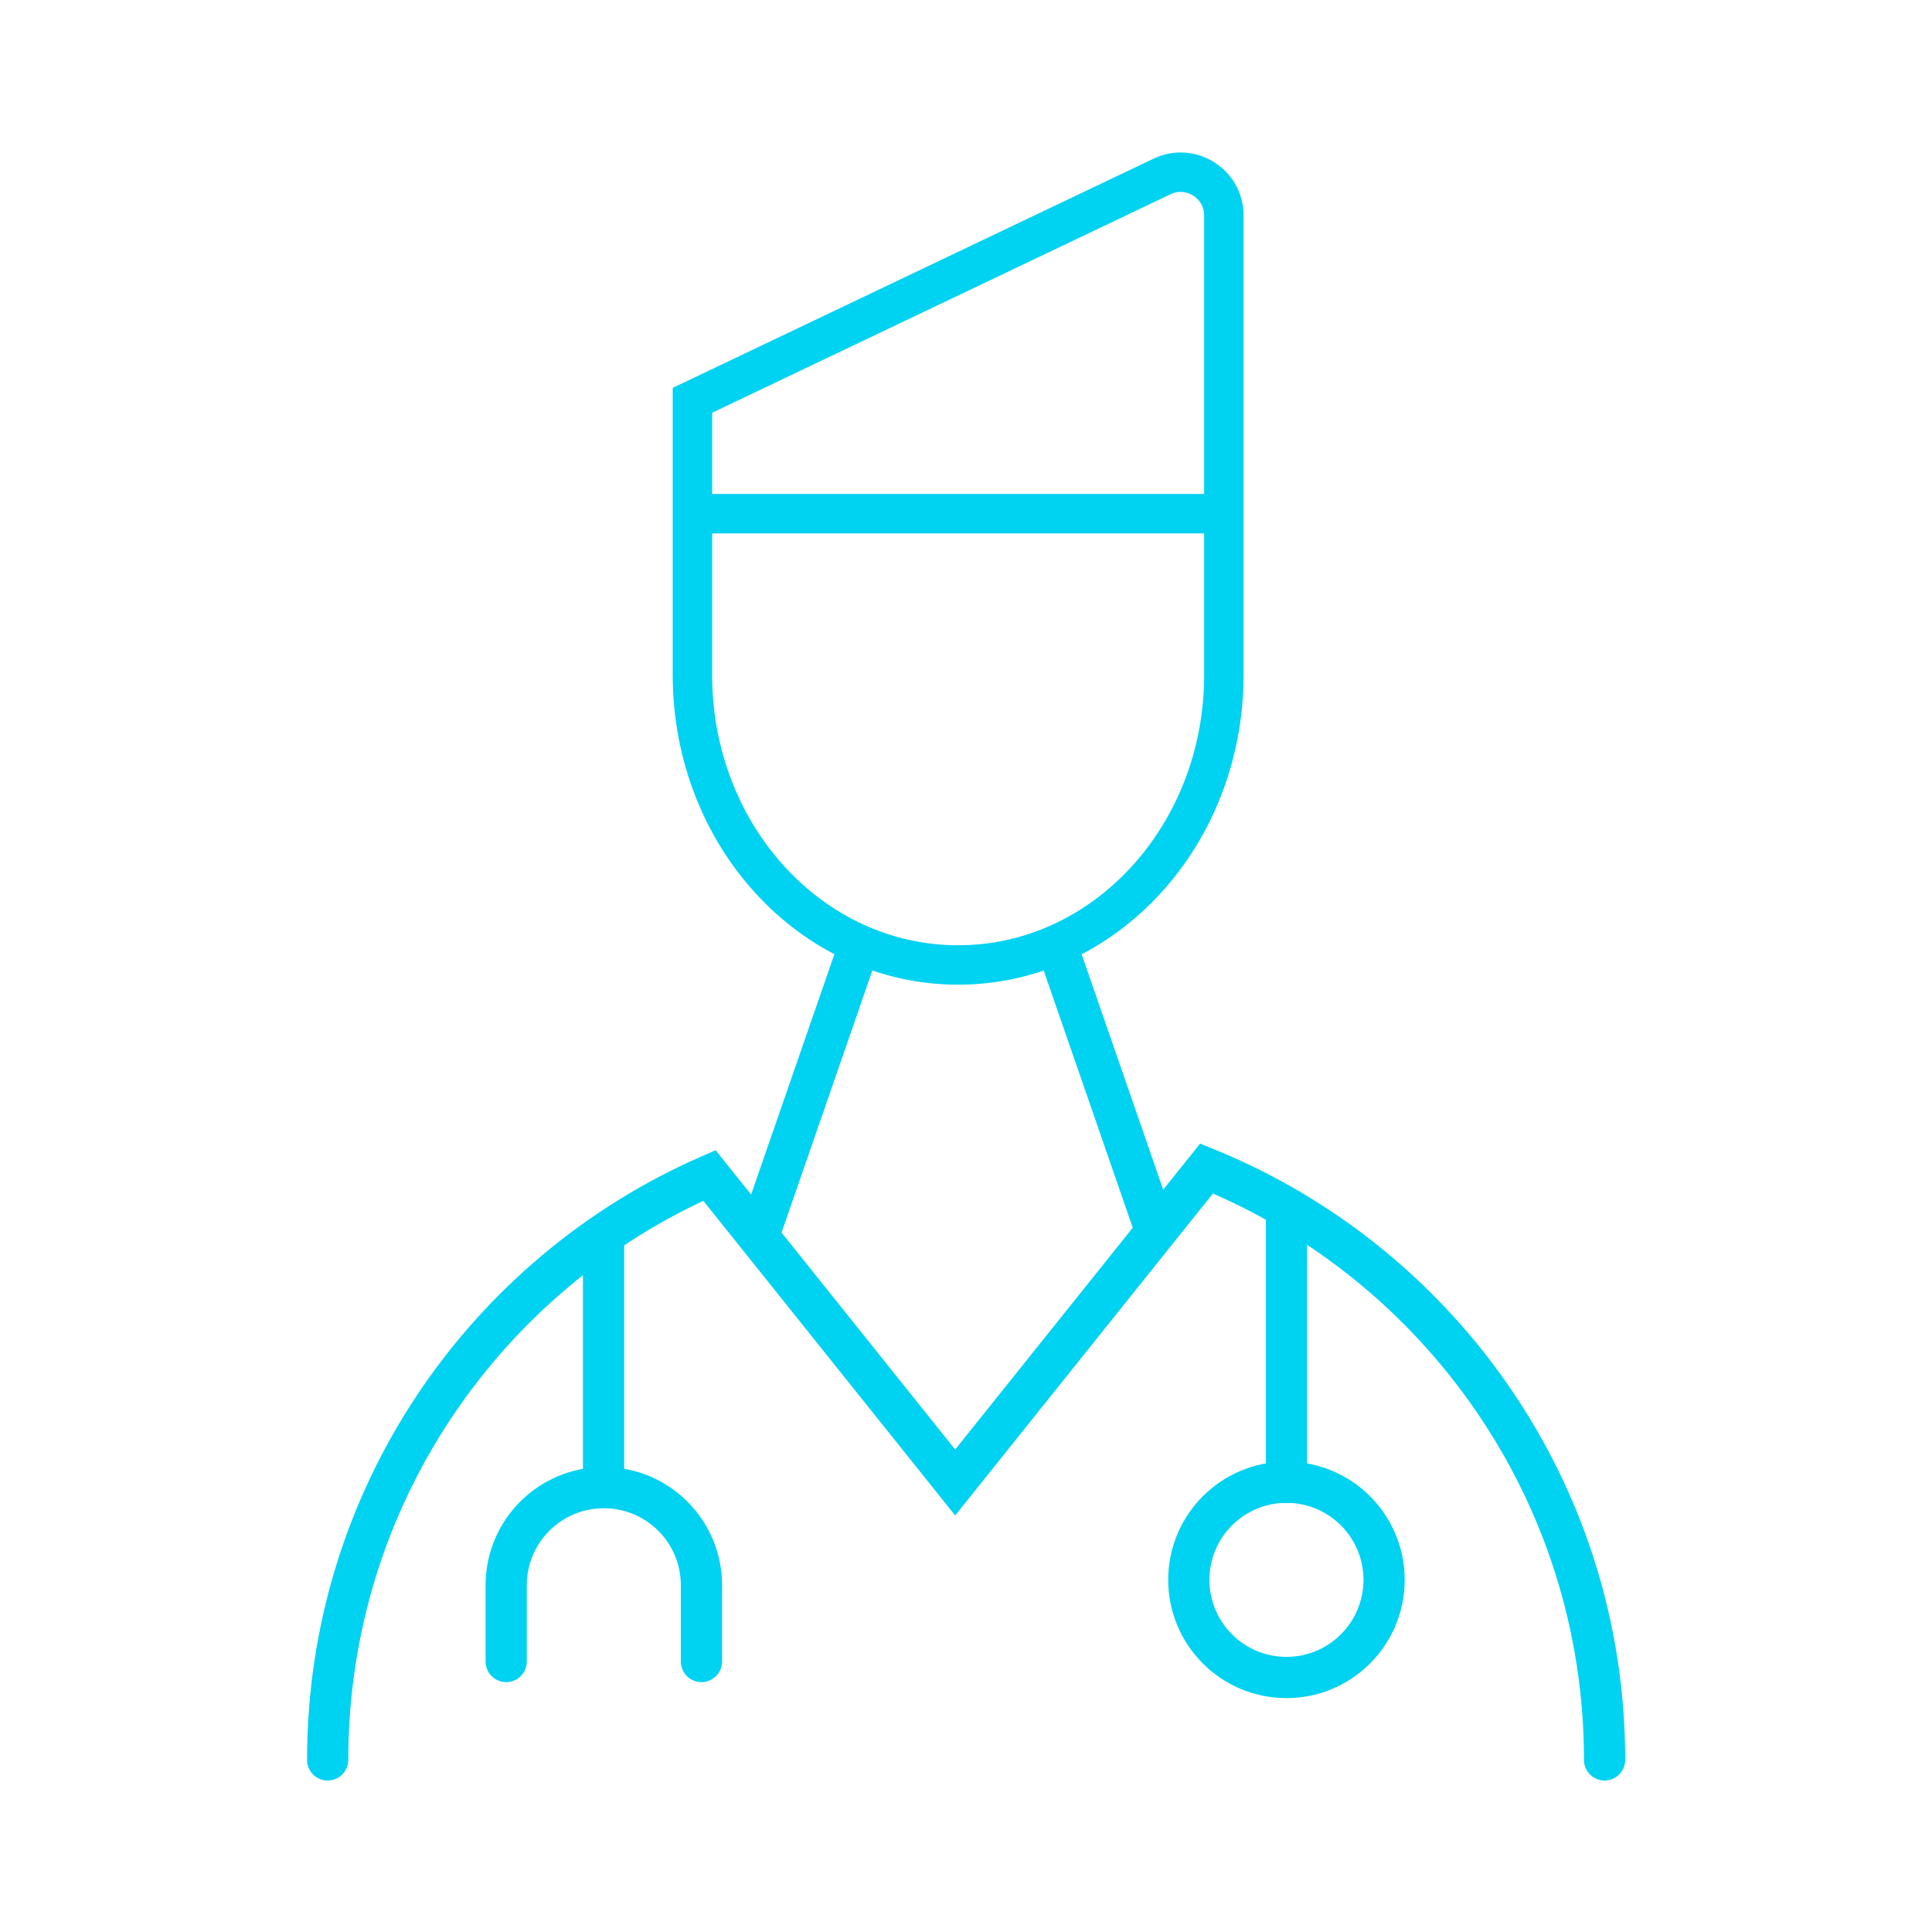 <svg xmlns="http://www.w3.org/2000/svg" id="Layer_1" data-name="Layer 1" viewBox="0 0 75 75"><defs><style>      .cls-1 {        stroke-width: 1.53px;      }      .cls-1, .cls-2 {        fill: none;        stroke: #00D2F2;        stroke-linecap: round;        stroke-miterlimit: 10;      }      .cls-2 {        stroke-width: 1.6px;      }    </style></defs><path class="cls-2" d="M12.72,68.32c0-10.15,6.09-18.87,14.82-22.69h0s9.54,11.92,9.54,11.92l9.76-12.19h0c9.06,3.69,15.45,12.58,15.45,22.96"></path><line class="cls-2" x1="23.43" y1="48.13" x2="23.43" y2="57.49"></line><line class="cls-2" x1="49.94" y1="47" x2="49.94" y2="57.55"></line><circle class="cls-2" cx="49.94" cy="61.33" r="3.79"></circle><path class="cls-2" d="M19.65,64.5v-2.96c0-2.09,1.69-3.79,3.79-3.79h0c2.09,0,3.79,1.69,3.79,3.79v2.96"></path><line class="cls-2" x1="33.12" y1="37.38" x2="29.58" y2="47.6"></line><line class="cls-2" x1="41.26" y1="37.38" x2="44.8" y2="47.6"></line><path class="cls-1" d="M37.19,37.46h0c-5.7,0-10.31-5.04-10.31-11.26v-10.66l18.23-8.69c1.11-.53,2.4.28,2.4,1.51v17.84c0,6.22-4.62,11.26-10.31,11.26Z"></path><line class="cls-1" x1="27.23" y1="19.94" x2="47.5" y2="19.94"></line></svg>